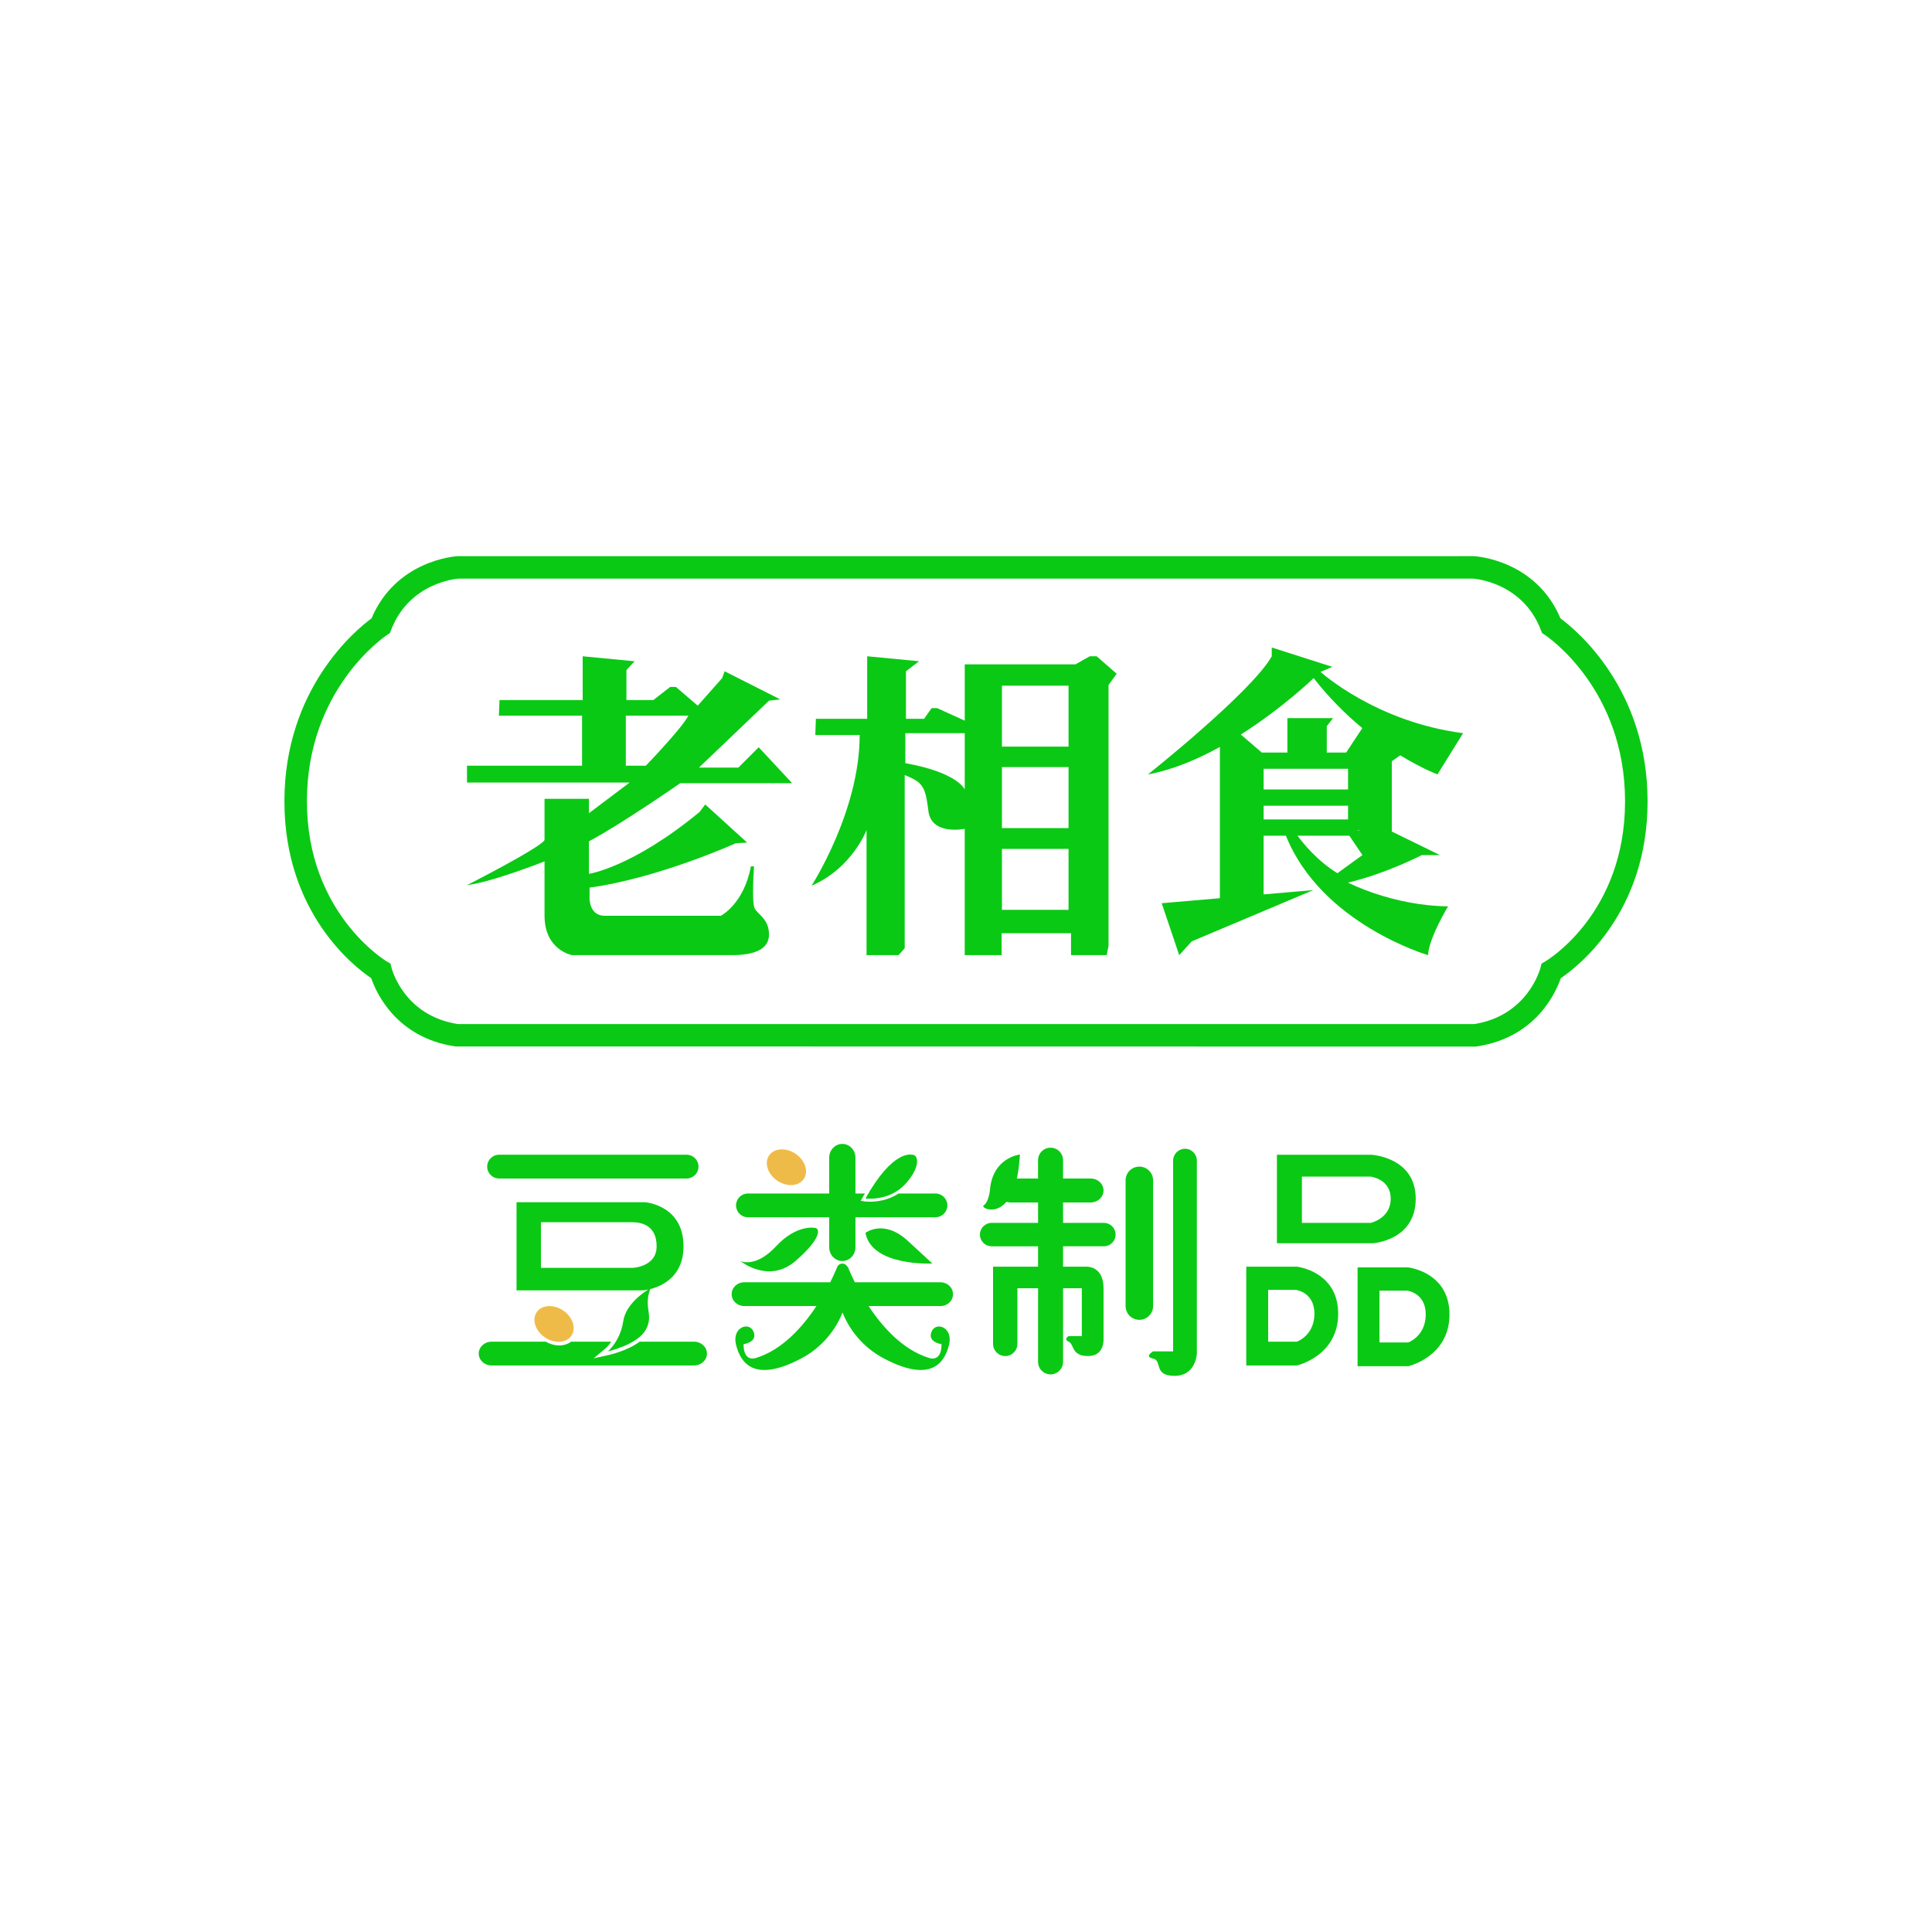 <?xml version="1.0" encoding="utf-8"?>
<!-- Generator: Adobe Illustrator 16.0.0, SVG Export Plug-In . SVG Version: 6.00 Build 0)  -->
<!DOCTYPE svg PUBLIC "-//W3C//DTD SVG 1.1//EN" "http://www.w3.org/Graphics/SVG/1.1/DTD/svg11.dtd">
<svg version="1.1" id="图层_1" xmlns="http://www.w3.org/2000/svg" xmlns:xlink="http://www.w3.org/1999/xlink" x="0px" y="0px"
	 width="283.46px" height="283.46px" viewBox="0 0 283.46 283.46" enable-background="new 0 0 283.46 283.46" xml:space="preserve">
<rect x="-0.002" y="-0.002" fill="#FFFFFF" width="283.464" height="283.464"/>
<g>
	<g>
		
			<ellipse transform="matrix(-0.56 0.829 -0.829 -0.56 287.888 235.557)" fill="#EFBB48" cx="81.381" cy="194.24" rx="2.385" ry="3.074"/>
		
			<ellipse transform="matrix(0.829 0.56 -0.56 0.829 115.558 -35.276)" fill="#EFBB48" cx="115.414" cy="171.167" rx="3.073" ry="2.386"/>
	</g>
	<g>
		<g>
			<path fill="#0AC914" d="M228.948,90.725c-3.589-8.51-12.258-9.104-12.726-9.13L67.139,81.599
				c-0.374,0.021-9.04,0.616-12.629,9.126c-2.329,1.712-12.78,10.323-12.78,26.848c0,16.309,10.172,24.214,12.731,25.942
				c0.739,2.147,3.691,8.74,12.347,10.019l149.723,0.02l0.119-0.02c8.655-1.278,11.607-7.872,12.349-10.019
				c2.557-1.728,12.731-9.633,12.731-25.942C241.729,101.048,231.277,92.438,228.948,90.725z M226.761,141.031l-0.598,0.351
				l-0.167,0.671c-0.017,0.069-1.824,6.964-9.715,8.198H67.175c-7.82-1.221-9.643-7.918-9.714-8.198l-0.167-0.671l-0.598-0.351
				c-0.115-0.069-11.665-7.068-11.665-23.457c0-16.371,11.262-24.084,11.738-24.401l0.438-0.292l0.19-0.491
				c2.683-6.942,9.642-7.476,9.837-7.492l148.887-0.003c0.294,0.02,7.253,0.554,9.938,7.496l0.189,0.49l0.436,0.289
				c0.479,0.321,11.741,8.035,11.741,24.405C238.425,133.882,227.234,140.748,226.761,141.031z"/>
			<path fill="#0AC914" d="M99.801,114.91h16.423l-4.909-5.275l-2.98,2.982h-5.781l10.276-9.818l1.652-0.182l-8.166-4.129
				l-0.367,1.008l-3.579,4.038l-3.209-2.752h-0.828l-2.476,1.927H91.91v-4.403l1.195-1.285l-7.615-0.734v6.422H73.289L73.196,105
				H85.4v7.339H68.517v2.477h23.854l-5.963,4.496v-2.11h-6.514v6.058c-0.733,1.191-11.377,6.604-11.377,6.604
				c3.761-0.458,11.377-3.486,11.377-3.486s0,2.935,0,7.981c0,5.046,4.035,5.779,4.035,5.779s20.277,0,23.396,0
				c3.117,0,5.502-0.733,5.502-3.026c0-2.295-1.652-2.937-2.109-3.855c-0.459-0.917-0.091-6.147-0.091-6.147h-0.459
				c-1.008,5.505-4.402,7.248-4.402,7.248s-14.863,0-17.064,0c-2.203,0-2.203-2.478-2.203-2.478v-1.652
				c10.092-1.375,21.469-6.515,21.469-6.515l1.65-0.09l-6.148-5.597l-0.825,1.1c-9.909,8.164-16.239,9.082-16.239,9.082v-4.77
				C91.086,120.965,99.801,114.91,99.801,114.91z M91.82,112.34V105h9.174c-0.931,1.85-6.238,7.339-6.238,7.339H91.82z"/>
			<path fill="#0AC914" d="M205.441,110.82c3.217,1.966,5.462,2.801,5.462,2.801l3.76-6.052c-12.843-1.65-20.918-8.993-20.918-8.993
				l1.744-0.734l-8.898-2.843v1.289c-2.938,5.234-18.165,17.334-18.165,17.334c3.613-0.662,7.248-2.205,10.568-4.035l-0.015,0.006
				v22.188l-8.536,0.739l2.569,7.618l1.834-2.021l17.845-7.525l-7.295,0.631v-8.608h3.271c5.204,12.967,20.856,17.522,20.856,17.522
				c0.094-2.472,2.936-7.159,2.936-7.159c-8.165-0.094-14.678-3.486-14.678-3.486c5.664-1.344,10.824-4.038,10.824-4.038h2.661
				l-7.064-3.452v-10.308L205.441,110.82z M192.738,99.493c2.321,2.976,4.789,5.383,7.137,7.332l-2.366,3.585h-2.846v-3.854
				l0.917-1.192h-6.698v5.046h-3.76l-3.07-2.64C188.251,103.839,192.738,99.493,192.738,99.493z M199.25,121.783l0.273,0.052
				l-0.273,0.03V121.783z M197.784,112.794v3.031h-12.385v-3.031H197.784z M185.399,118.212h12.385v2.016h-12.385V118.212z
				 M196.223,128.116c-2.958-1.822-5.031-4.386-5.848-5.499h7.599l1.919,2.837L196.223,128.116z"/>
			<path fill="#0AC914" d="M159.893,96.287l-2.111,1.189h-16.238v8.257l-4.036-1.835h-0.827l-1.102,1.561h-2.66v-6.973l1.927-1.469
				l-7.615-0.73v9.172h-7.523l-0.09,2.385h6.512c0,11.192-7.065,22.108-7.065,22.108c5.964-2.568,8.073-8.164,8.073-8.164v18.35
				h4.68l0.918-1.011v-25.413c2.751,1.102,3.026,1.745,3.485,5.322c0.459,3.579,5.32,2.568,5.32,2.568v18.533h5.414v-3.212h10.184
				v3.212h5.23l0.274-1.378v-38.256l1.192-1.651l-2.935-2.565H159.893z M141.544,115.825c0,0-1.008-2.478-8.714-3.853v-4.403h8.714
				V115.825z M156.775,133.489h-9.772v-8.944h9.772V133.489z M156.775,121.492h-9.772v-8.945h9.772V121.492z M156.775,109.543
				h-9.772v-8.945h9.772V109.543z"/>
		</g>
		<g>
			<path fill="#0AC914" d="M73.218,172.908h27.522c0.962,0,1.744-0.781,1.744-1.744s-0.781-1.742-1.744-1.742H73.218
				c-0.96,0-1.742,0.779-1.742,1.742S72.257,172.908,73.218,172.908z"/>
			<path fill="#0AC914" d="M100.283,182.855c0-6.1-5.688-6.469-5.688-6.469H75.786v12.938H94.32c0,0,0.314-0.022,0.788-0.125
				c-0.876,0.546-3.315,2.266-3.667,4.649c-0.429,2.914-2.259,4.422-2.259,4.422s4.411-0.97,5.596-3.23
				c1.167-2.227-0.381-2.996,0.607-5.903C97.097,188.708,100.283,187.318,100.283,182.855z M92.761,186.02H79.366v-6.696
				c0,0,12.017,0,13.395,0c1.375,0,3.578,0.459,3.578,3.531C96.338,185.929,92.761,186.02,92.761,186.02z"/>
			<path fill="#0AC914" d="M101.839,196.85h-7.991c-1.816,1.342-4.404,1.925-4.549,1.956l-2.198,0.483l1.729-1.445
				c0.009-0.004,0.402-0.349,0.852-0.994h-5.891c-0.475,0.349-1.069,0.551-1.744,0.551c-0.667,0-1.354-0.2-1.98-0.551H72.12
				c-1.039,0-1.882,0.78-1.882,1.743c0,0.965,0.843,1.746,1.882,1.746h29.72c1.041,0,1.883-0.781,1.883-1.746
				C103.723,197.63,102.88,196.85,101.839,196.85z"/>
			<path fill="#0AC914" d="M139.824,189.877c0-0.961-0.818-1.741-1.824-1.741h-12.575c-0.689-1.368-1.045-2.292-1.045-2.292
				c-0.017,0.006-0.028,0.019-0.042,0.023c-0.138-0.277-0.42-0.474-0.753-0.474c-0.385,0-0.693,0.261-0.798,0.611
				c-0.129,0.315-0.462,1.1-0.979,2.13h-12.634c-1.009,0-1.826,0.78-1.826,1.742c0,0.963,0.817,1.743,1.826,1.743h10.614
				c-2.018,3.06-4.998,6.42-8.862,7.617c0,0-1.834,0.733-1.834-2.019c0,0,2.109-0.275,1.467-1.835
				c-0.643-1.561-3.211-0.643-2.568,1.929c0.643,2.567,2.567,5.681,9.54,2.014c3.106-1.634,5.095-4.249,6.085-6.755
				c0.991,2.506,2.979,5.122,6.086,6.755c6.973,3.667,8.9,0.554,9.54-2.014c0.643-2.568-1.926-3.487-2.568-1.929
				c-0.642,1.562,1.467,1.835,1.467,1.835c0,2.752-1.835,2.019-1.835,2.019c-3.863-1.195-6.85-4.558-8.868-7.617h10.561
				C139.006,191.625,139.824,190.843,139.824,189.877z"/>
			<path fill="#0AC914" d="M113.861,182.855c-3.028,3.262-5.229,2.162-5.229,2.162s4.126,3.396,8.072,0
				c3.945-3.397,3.589-4.836,2.845-4.865C119.549,180.152,116.888,179.595,113.861,182.855z"/>
			<path fill="#0AC914" d="M126.98,180.889c0.918,4.954,9.817,4.494,9.817,4.494s0,0-3.579-3.303S126.98,180.889,126.98,180.889z"/>
			<path fill="#0AC914" d="M109.731,178.594h11.928v4.394c0,1.122,0.862,2.029,1.927,2.029s1.925-0.907,1.925-2.029v-4.394h11.744
				c0.962,0,1.742-0.781,1.742-1.743c0-0.961-0.78-1.742-1.742-1.742h-5.415c-1.554,1.015-3.216,1.205-4.191,1.205
				c-0.455,0-0.731-0.039-0.731-0.039l-0.634-0.093l0.309-0.559c0.103-0.184,0.203-0.342,0.303-0.516h-1.386v-5.247
				c0-1.12-0.86-2.028-1.925-2.028s-1.927,0.908-1.927,2.028v5.247h-11.928c-0.961,0-1.742,0.78-1.742,1.742
				C107.99,177.816,108.77,178.594,109.731,178.594z"/>
			<path fill="#0AC914" d="M132.761,173.783c2.385-2.529,2.027-4.462,1.009-4.36c0,0-2.753-0.831-6.788,6.416
				C126.98,175.838,130.375,176.314,132.761,173.783z"/>
			<path fill="#0AC914" d="M161.96,179.419h-5.99v-2.994h4.041c1.049,0,1.898-0.787,1.898-1.759c0-0.971-0.85-1.759-1.898-1.759
				h-4.041v-2.685c0-1.014-0.822-1.836-1.835-1.836c-1.015,0-1.836,0.822-1.836,1.836v2.685h-3.112
				c0.22-0.967,0.379-2.126,0.454-3.516c0,0-4.044,0.405-4.403,5.274c0,0-0.186,1.729-0.918,2.185
				c-0.474,0.296,1.635,1.473,3.348-0.52c0.188,0.055,0.385,0.093,0.593,0.093h4.04v2.995h-6.813c-0.948,0-1.718,0.768-1.718,1.718
				c0,0.947,0.77,1.718,1.718,1.718h6.813v2.988h-6.604v2.471v8.858c0,0.987,0.801,1.788,1.789,1.788
				c0.986,0,1.787-0.801,1.787-1.788v-8.158h3.028v10.798c0,1.013,0.822,1.836,1.835,1.836c1.015,0,1.836-0.823,1.836-1.836v-10.798
				h2.751v7.012h-1.927c0,0-0.825,0.458,0,0.824c0.827,0.367,0.366,2.11,2.844,2.11c2.479,0,2.271-2.566,2.271-2.566s0-4.039,0-7.38
				c0-3.342-2.545-3.171-2.545-3.171h-3.395v-2.988h5.988c0.947,0,1.719-0.768,1.719-1.717
				C163.677,180.187,162.908,179.419,161.96,179.419z"/>
			<path fill="#0AC914" d="M169.182,191.625v-18.443c0-1.115-0.905-2.018-2.02-2.018s-2.018,0.902-2.018,2.018v18.443
				c0,1.114,0.903,2.018,2.018,2.018S169.182,192.739,169.182,191.625z"/>
			<path fill="#0AC914" d="M173.859,168.543c-0.961,0-1.741,0.782-1.741,1.743v27.984h-2.936c0,0-1.378,0.784,0,1.059
				c1.376,0.275,0,2.536,3.151,2.536c2.48,0,3.08-2.021,3.223-2.886c0.01-0.044,0.015-0.09,0.021-0.137
				c0.021-0.153,0.024-0.25,0.024-0.25v-28.307C175.603,169.326,174.823,168.543,173.859,168.543z"/>
			<path fill="#0AC914" d="M207.713,175.874c0-6.117-6.514-6.451-6.514-6.451h-13.853v12.98h14.128
				C201.475,182.403,207.713,181.992,207.713,175.874z M191.014,179.419v-6.785h10.093c0,0,2.936,0.333,2.936,3.24
				c0,2.908-2.936,3.547-2.936,3.547h-10.093V179.419z"/>
			<path fill="#0AC914" d="M190.282,185.843h-7.432v14.496h7.432c0,0,6.055-1.367,6.055-7.595
				C196.336,186.518,190.282,185.843,190.282,185.843z M190.282,196.85h-4.22v-7.604h4.036c0,0,2.752,0.297,2.752,3.498
				C192.85,195.945,190.282,196.85,190.282,196.85z"/>
			<path fill="#0AC914" d="M206.613,185.951h-7.431v14.497h7.431c0,0,6.055-1.368,6.055-7.592
				C212.667,186.628,206.613,185.951,206.613,185.951z M206.613,196.961h-4.22v-7.605h4.037c0,0,2.753,0.3,2.753,3.496
				C209.183,196.053,206.613,196.961,206.613,196.961z"/>
		</g>
	</g>
</g>
</svg>
